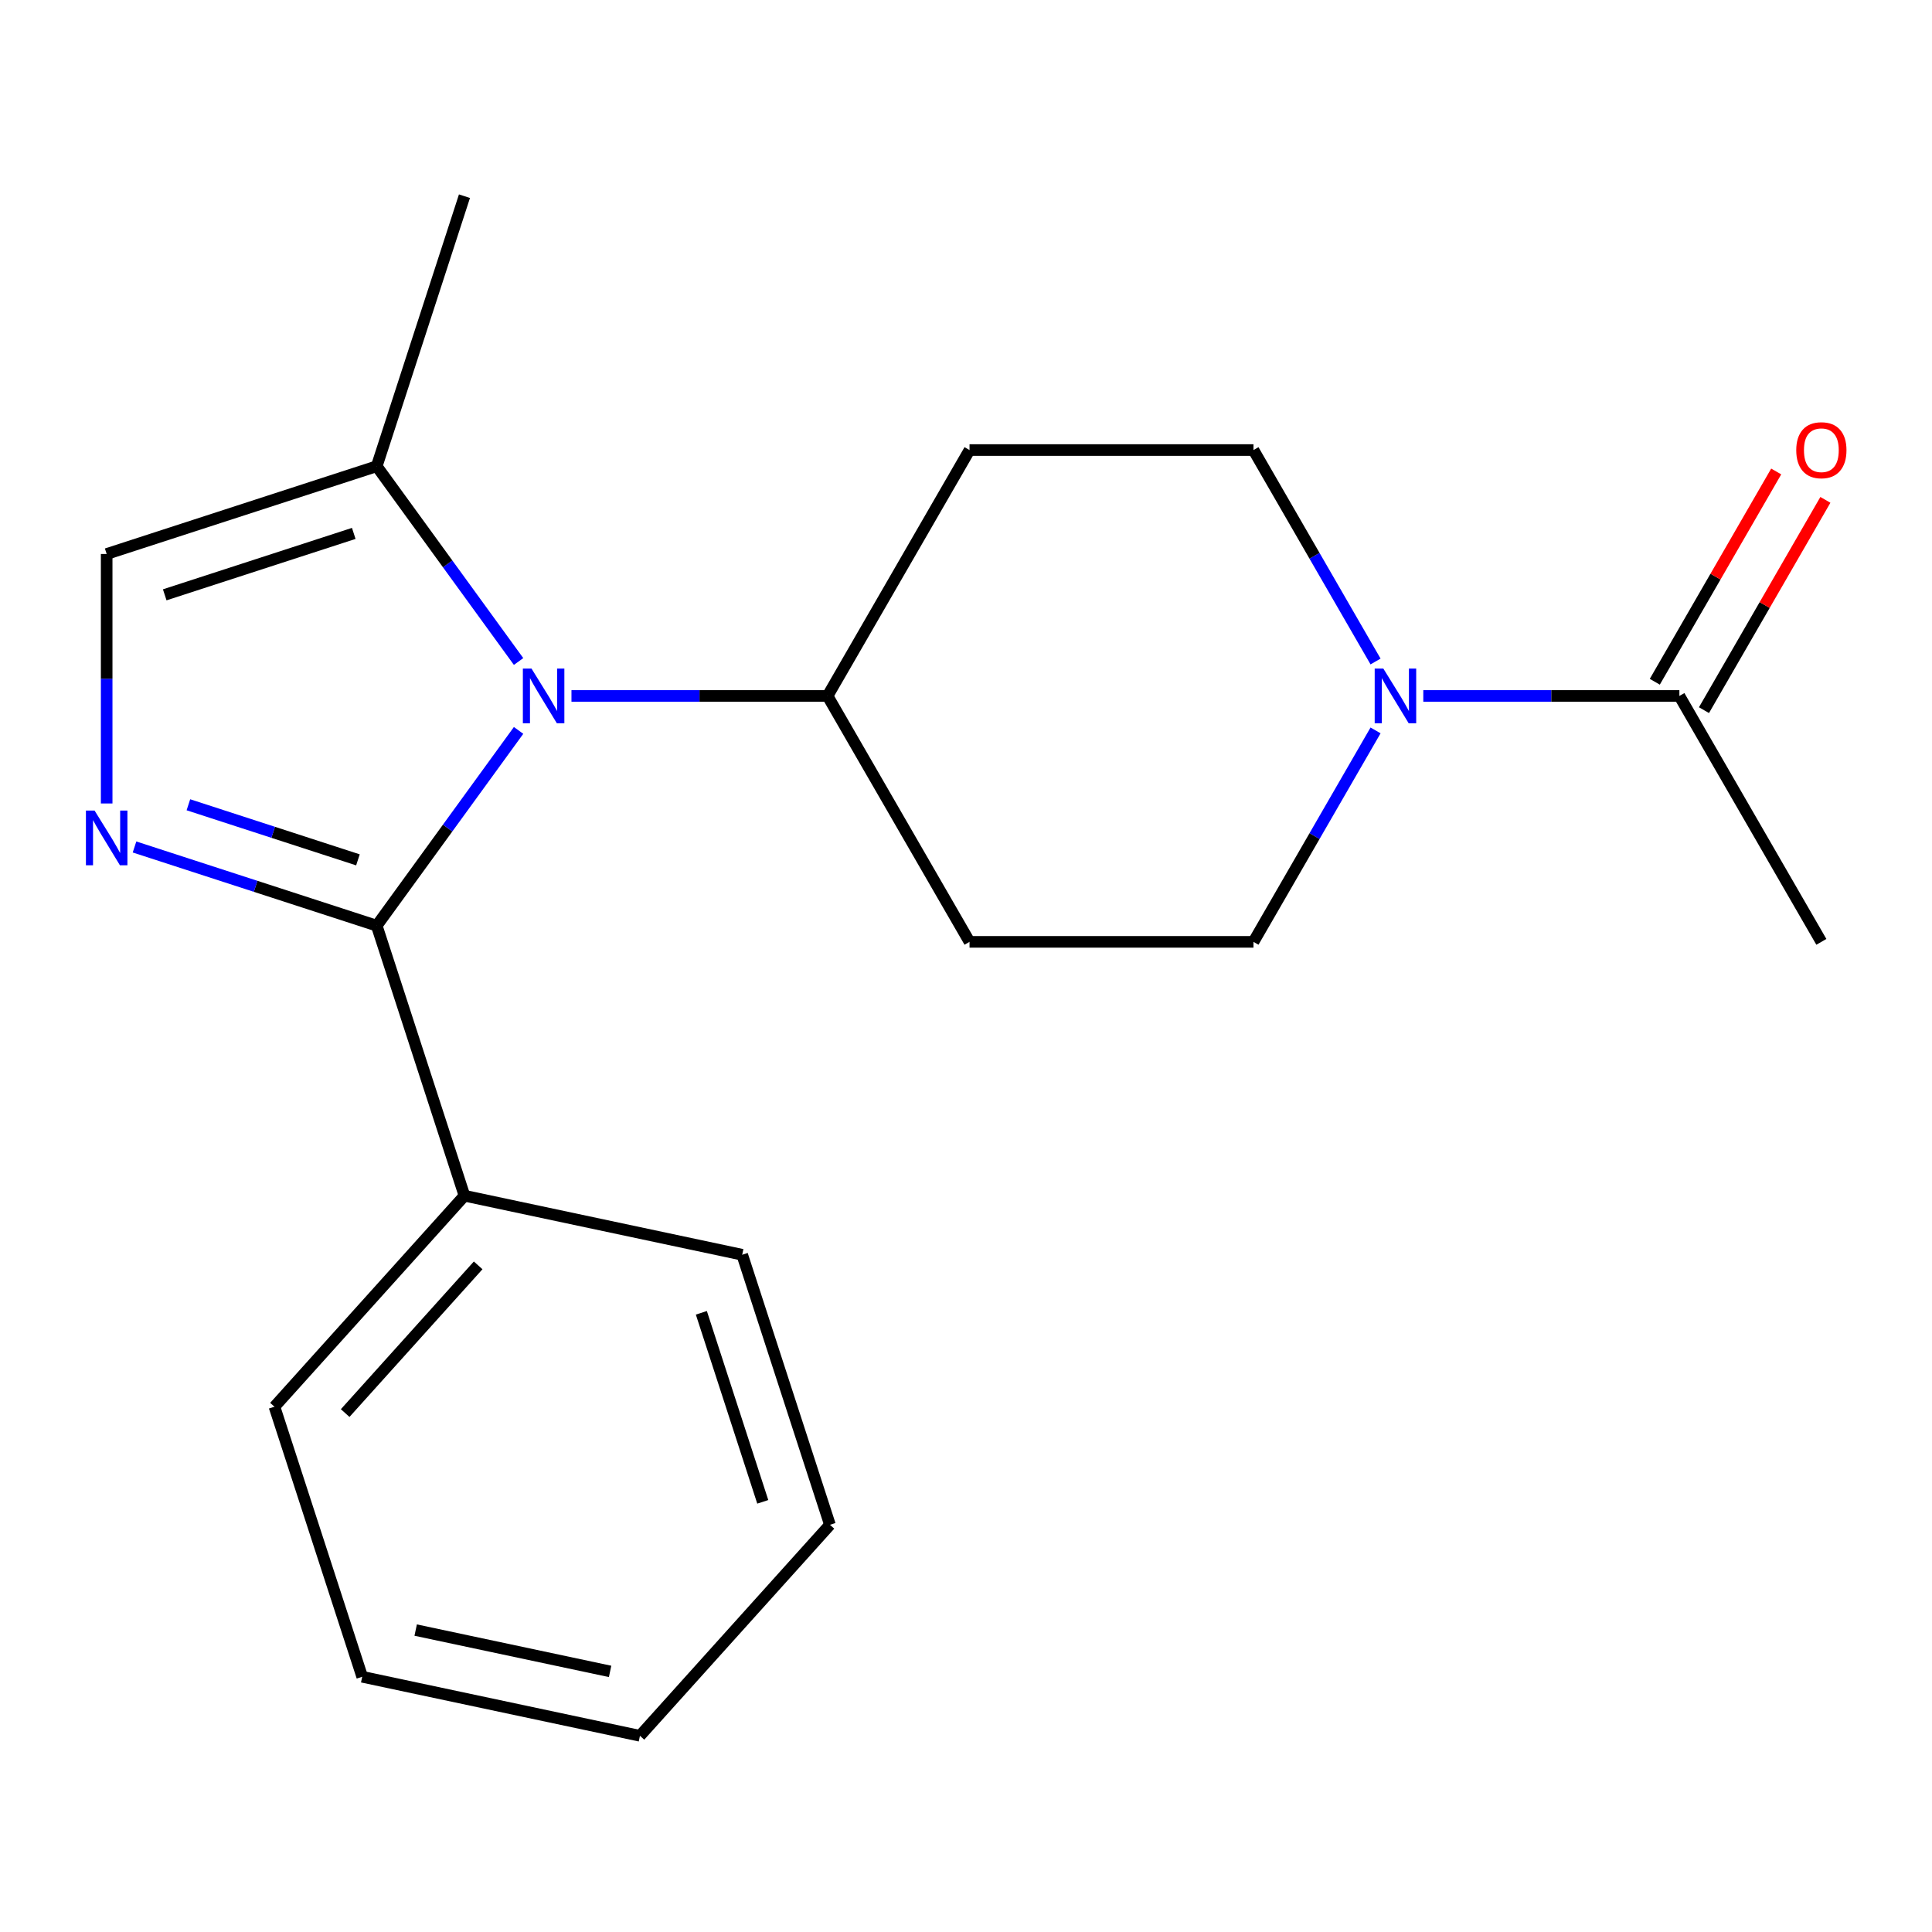 <?xml version='1.0' encoding='iso-8859-1'?>
<svg version='1.1' baseProfile='full'
              xmlns='http://www.w3.org/2000/svg'
                      xmlns:rdkit='http://www.rdkit.org/xml'
                      xmlns:xlink='http://www.w3.org/1999/xlink'
                  xml:space='preserve'
width='1000px' height='1000px' viewBox='0 0 1000 1000'>
<!-- END OF HEADER -->
<rect style='opacity:1.0;fill:#FFFFFF;stroke:none' width='1000' height='1000' x='0' y='0'> </rect>
<path class='bond-0' d='M 194.988,479.125 L 231.703,428.592' style='fill:none;fill-rule:evenodd;stroke:#000000;stroke-width:6px;stroke-linecap:butt;stroke-linejoin:miter;stroke-opacity:1' />
<path class='bond-0' d='M 231.703,428.592 L 268.417,378.059' style='fill:none;fill-rule:evenodd;stroke:#0000FF;stroke-width:6px;stroke-linecap:butt;stroke-linejoin:miter;stroke-opacity:1' />
<path class='bond-1' d='M 194.988,479.125 L 132.308,458.758' style='fill:none;fill-rule:evenodd;stroke:#000000;stroke-width:6px;stroke-linecap:butt;stroke-linejoin:miter;stroke-opacity:1' />
<path class='bond-1' d='M 132.308,458.758 L 69.627,438.392' style='fill:none;fill-rule:evenodd;stroke:#0000FF;stroke-width:6px;stroke-linecap:butt;stroke-linejoin:miter;stroke-opacity:1' />
<path class='bond-1' d='M 185.267,445.06 L 141.391,430.803' style='fill:none;fill-rule:evenodd;stroke:#000000;stroke-width:6px;stroke-linecap:butt;stroke-linejoin:miter;stroke-opacity:1' />
<path class='bond-1' d='M 141.391,430.803 L 97.514,416.547' style='fill:none;fill-rule:evenodd;stroke:#0000FF;stroke-width:6px;stroke-linecap:butt;stroke-linejoin:miter;stroke-opacity:1' />
<path class='bond-9' d='M 194.988,479.125 L 240.404,618.9' style='fill:none;fill-rule:evenodd;stroke:#000000;stroke-width:6px;stroke-linecap:butt;stroke-linejoin:miter;stroke-opacity:1' />
<path class='bond-3' d='M 268.417,342.39 L 231.703,291.857' style='fill:none;fill-rule:evenodd;stroke:#0000FF;stroke-width:6px;stroke-linecap:butt;stroke-linejoin:miter;stroke-opacity:1' />
<path class='bond-3' d='M 231.703,291.857 L 194.988,241.324' style='fill:none;fill-rule:evenodd;stroke:#000000;stroke-width:6px;stroke-linecap:butt;stroke-linejoin:miter;stroke-opacity:1' />
<path class='bond-6' d='M 295.789,360.224 L 362.066,360.224' style='fill:none;fill-rule:evenodd;stroke:#0000FF;stroke-width:6px;stroke-linecap:butt;stroke-linejoin:miter;stroke-opacity:1' />
<path class='bond-6' d='M 362.066,360.224 L 428.343,360.224' style='fill:none;fill-rule:evenodd;stroke:#000000;stroke-width:6px;stroke-linecap:butt;stroke-linejoin:miter;stroke-opacity:1' />
<path class='bond-4' d='M 55.213,415.875 L 55.213,351.307' style='fill:none;fill-rule:evenodd;stroke:#0000FF;stroke-width:6px;stroke-linecap:butt;stroke-linejoin:miter;stroke-opacity:1' />
<path class='bond-4' d='M 55.213,351.307 L 55.213,286.74' style='fill:none;fill-rule:evenodd;stroke:#000000;stroke-width:6px;stroke-linecap:butt;stroke-linejoin:miter;stroke-opacity:1' />
<path class='bond-2' d='M 711.984,378.059 L 680.39,432.781' style='fill:none;fill-rule:evenodd;stroke:#0000FF;stroke-width:6px;stroke-linecap:butt;stroke-linejoin:miter;stroke-opacity:1' />
<path class='bond-2' d='M 680.39,432.781 L 648.796,487.503' style='fill:none;fill-rule:evenodd;stroke:#000000;stroke-width:6px;stroke-linecap:butt;stroke-linejoin:miter;stroke-opacity:1' />
<path class='bond-5' d='M 736.695,360.224 L 802.972,360.224' style='fill:none;fill-rule:evenodd;stroke:#0000FF;stroke-width:6px;stroke-linecap:butt;stroke-linejoin:miter;stroke-opacity:1' />
<path class='bond-5' d='M 802.972,360.224 L 869.249,360.224' style='fill:none;fill-rule:evenodd;stroke:#000000;stroke-width:6px;stroke-linecap:butt;stroke-linejoin:miter;stroke-opacity:1' />
<path class='bond-22' d='M 711.984,342.39 L 680.39,287.668' style='fill:none;fill-rule:evenodd;stroke:#0000FF;stroke-width:6px;stroke-linecap:butt;stroke-linejoin:miter;stroke-opacity:1' />
<path class='bond-22' d='M 680.39,287.668 L 648.796,232.946' style='fill:none;fill-rule:evenodd;stroke:#000000;stroke-width:6px;stroke-linecap:butt;stroke-linejoin:miter;stroke-opacity:1' />
<path class='bond-13' d='M 194.988,241.324 L 240.404,101.549' style='fill:none;fill-rule:evenodd;stroke:#000000;stroke-width:6px;stroke-linecap:butt;stroke-linejoin:miter;stroke-opacity:1' />
<path class='bond-20' d='M 194.988,241.324 L 55.213,286.74' style='fill:none;fill-rule:evenodd;stroke:#000000;stroke-width:6px;stroke-linecap:butt;stroke-linejoin:miter;stroke-opacity:1' />
<path class='bond-20' d='M 183.105,276.092 L 85.262,307.883' style='fill:none;fill-rule:evenodd;stroke:#000000;stroke-width:6px;stroke-linecap:butt;stroke-linejoin:miter;stroke-opacity:1' />
<path class='bond-12' d='M 881.977,367.573 L 913.398,313.151' style='fill:none;fill-rule:evenodd;stroke:#000000;stroke-width:6px;stroke-linecap:butt;stroke-linejoin:miter;stroke-opacity:1' />
<path class='bond-12' d='M 913.398,313.151 L 944.819,258.728' style='fill:none;fill-rule:evenodd;stroke:#FF0000;stroke-width:6px;stroke-linecap:butt;stroke-linejoin:miter;stroke-opacity:1' />
<path class='bond-12' d='M 856.522,352.876 L 887.942,298.454' style='fill:none;fill-rule:evenodd;stroke:#000000;stroke-width:6px;stroke-linecap:butt;stroke-linejoin:miter;stroke-opacity:1' />
<path class='bond-12' d='M 887.942,298.454 L 919.363,244.032' style='fill:none;fill-rule:evenodd;stroke:#FF0000;stroke-width:6px;stroke-linecap:butt;stroke-linejoin:miter;stroke-opacity:1' />
<path class='bond-14' d='M 869.249,360.224 L 942.734,487.503' style='fill:none;fill-rule:evenodd;stroke:#000000;stroke-width:6px;stroke-linecap:butt;stroke-linejoin:miter;stroke-opacity:1' />
<path class='bond-7' d='M 428.343,360.224 L 501.828,232.946' style='fill:none;fill-rule:evenodd;stroke:#000000;stroke-width:6px;stroke-linecap:butt;stroke-linejoin:miter;stroke-opacity:1' />
<path class='bond-8' d='M 428.343,360.224 L 501.828,487.503' style='fill:none;fill-rule:evenodd;stroke:#000000;stroke-width:6px;stroke-linecap:butt;stroke-linejoin:miter;stroke-opacity:1' />
<path class='bond-10' d='M 501.828,232.946 L 648.796,232.946' style='fill:none;fill-rule:evenodd;stroke:#000000;stroke-width:6px;stroke-linecap:butt;stroke-linejoin:miter;stroke-opacity:1' />
<path class='bond-11' d='M 501.828,487.503 L 648.796,487.503' style='fill:none;fill-rule:evenodd;stroke:#000000;stroke-width:6px;stroke-linecap:butt;stroke-linejoin:miter;stroke-opacity:1' />
<path class='bond-15' d='M 240.404,618.9 L 142.063,728.119' style='fill:none;fill-rule:evenodd;stroke:#000000;stroke-width:6px;stroke-linecap:butt;stroke-linejoin:miter;stroke-opacity:1' />
<path class='bond-15' d='M 247.497,654.951 L 178.658,731.405' style='fill:none;fill-rule:evenodd;stroke:#000000;stroke-width:6px;stroke-linecap:butt;stroke-linejoin:miter;stroke-opacity:1' />
<path class='bond-16' d='M 240.404,618.9 L 384.161,649.457' style='fill:none;fill-rule:evenodd;stroke:#000000;stroke-width:6px;stroke-linecap:butt;stroke-linejoin:miter;stroke-opacity:1' />
<path class='bond-18' d='M 142.063,728.119 L 187.479,867.895' style='fill:none;fill-rule:evenodd;stroke:#000000;stroke-width:6px;stroke-linecap:butt;stroke-linejoin:miter;stroke-opacity:1' />
<path class='bond-17' d='M 384.161,649.457 L 429.577,789.232' style='fill:none;fill-rule:evenodd;stroke:#000000;stroke-width:6px;stroke-linecap:butt;stroke-linejoin:miter;stroke-opacity:1' />
<path class='bond-17' d='M 363.019,679.506 L 394.81,777.349' style='fill:none;fill-rule:evenodd;stroke:#000000;stroke-width:6px;stroke-linecap:butt;stroke-linejoin:miter;stroke-opacity:1' />
<path class='bond-19' d='M 429.577,789.232 L 331.236,898.451' style='fill:none;fill-rule:evenodd;stroke:#000000;stroke-width:6px;stroke-linecap:butt;stroke-linejoin:miter;stroke-opacity:1' />
<path class='bond-21' d='M 187.479,867.895 L 331.236,898.451' style='fill:none;fill-rule:evenodd;stroke:#000000;stroke-width:6px;stroke-linecap:butt;stroke-linejoin:miter;stroke-opacity:1' />
<path class='bond-21' d='M 215.154,843.727 L 315.784,865.116' style='fill:none;fill-rule:evenodd;stroke:#000000;stroke-width:6px;stroke-linecap:butt;stroke-linejoin:miter;stroke-opacity:1' />
<path  class='atom-1' d='M 275.114 346.064
L 284.394 361.064
Q 285.314 362.544, 286.794 365.224
Q 288.274 367.904, 288.354 368.064
L 288.354 346.064
L 292.114 346.064
L 292.114 374.384
L 288.234 374.384
L 278.274 357.984
Q 277.114 356.064, 275.874 353.864
Q 274.674 351.664, 274.314 350.984
L 274.314 374.384
L 270.634 374.384
L 270.634 346.064
L 275.114 346.064
' fill='#0000FF'/>
<path  class='atom-2' d='M 48.953 419.549
L 58.233 434.549
Q 59.153 436.029, 60.633 438.709
Q 62.113 441.389, 62.193 441.549
L 62.193 419.549
L 65.953 419.549
L 65.953 447.869
L 62.073 447.869
L 52.113 431.469
Q 50.953 429.549, 49.713 427.349
Q 48.513 425.149, 48.153 424.469
L 48.153 447.869
L 44.473 447.869
L 44.473 419.549
L 48.953 419.549
' fill='#0000FF'/>
<path  class='atom-3' d='M 716.021 346.064
L 725.301 361.064
Q 726.221 362.544, 727.701 365.224
Q 729.181 367.904, 729.261 368.064
L 729.261 346.064
L 733.021 346.064
L 733.021 374.384
L 729.141 374.384
L 719.181 357.984
Q 718.021 356.064, 716.781 353.864
Q 715.581 351.664, 715.221 350.984
L 715.221 374.384
L 711.541 374.384
L 711.541 346.064
L 716.021 346.064
' fill='#0000FF'/>
<path  class='atom-13' d='M 929.734 233.026
Q 929.734 226.226, 933.094 222.426
Q 936.454 218.626, 942.734 218.626
Q 949.014 218.626, 952.374 222.426
Q 955.734 226.226, 955.734 233.026
Q 955.734 239.906, 952.334 243.826
Q 948.934 247.706, 942.734 247.706
Q 936.494 247.706, 933.094 243.826
Q 929.734 239.946, 929.734 233.026
M 942.734 244.506
Q 947.054 244.506, 949.374 241.626
Q 951.734 238.706, 951.734 233.026
Q 951.734 227.466, 949.374 224.666
Q 947.054 221.826, 942.734 221.826
Q 938.414 221.826, 936.054 224.626
Q 933.734 227.426, 933.734 233.026
Q 933.734 238.746, 936.054 241.626
Q 938.414 244.506, 942.734 244.506
' fill='#FF0000'/>
</svg>
